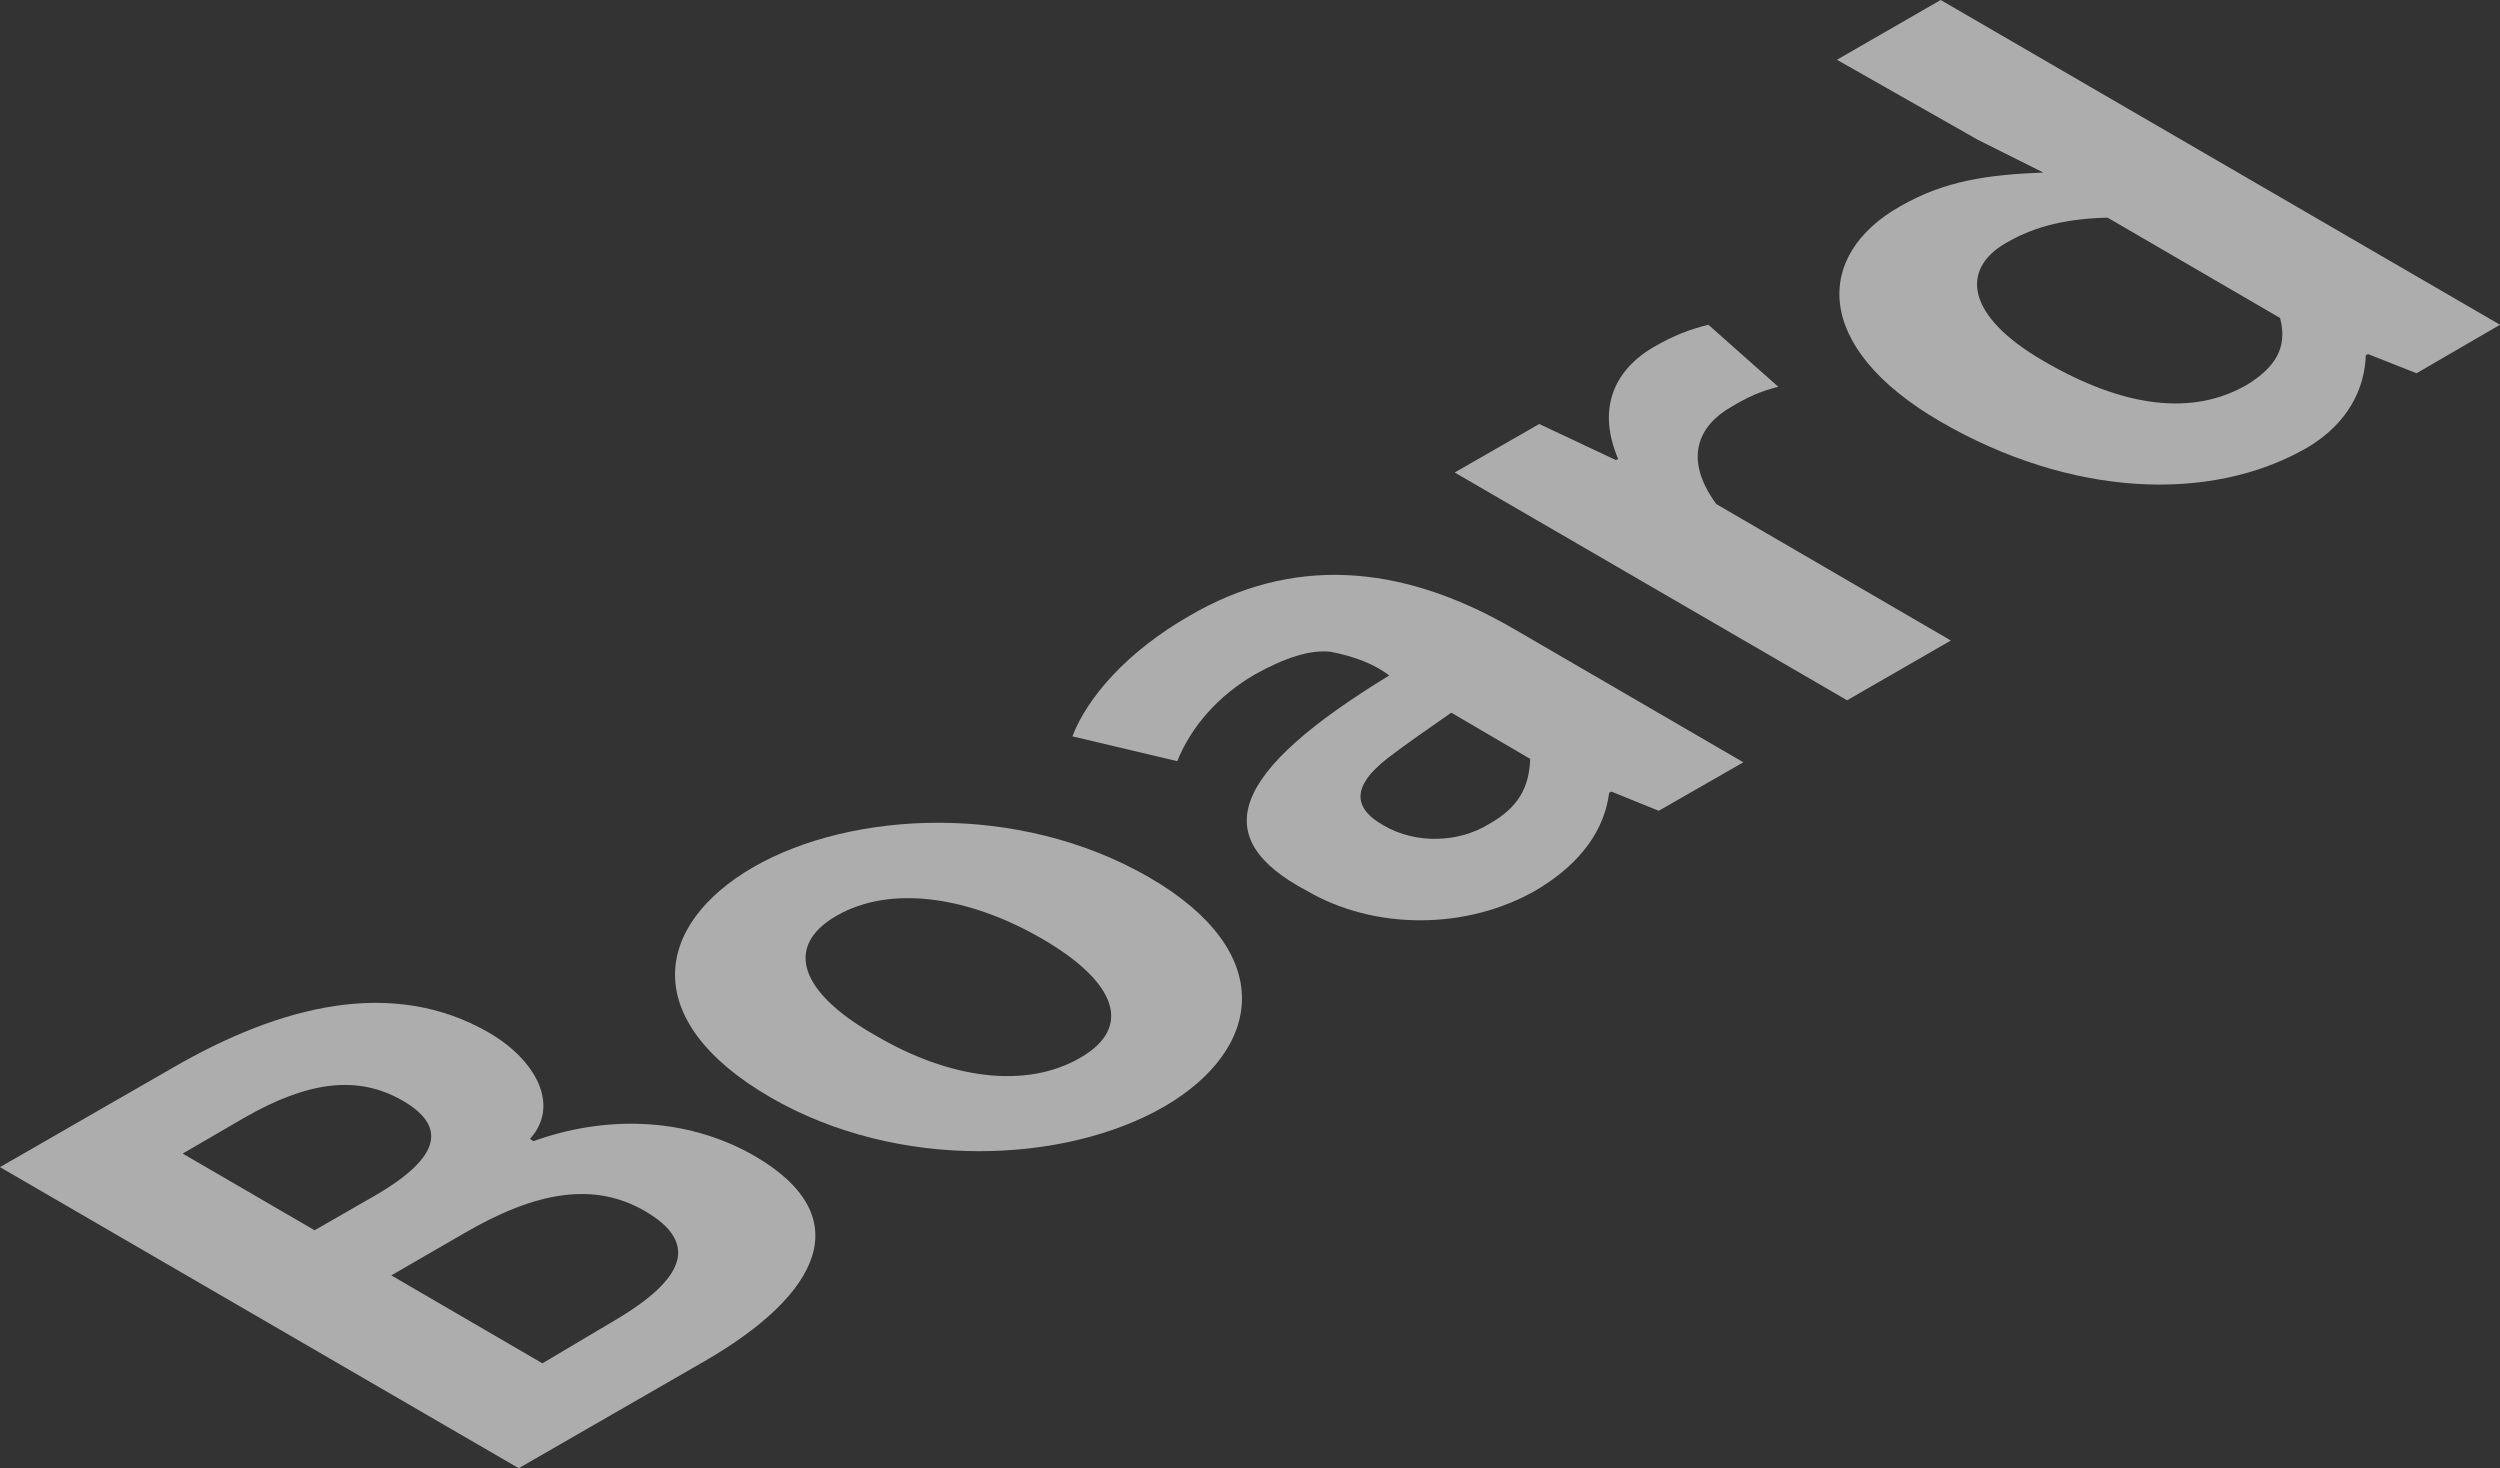 <?xml version="1.0" encoding="UTF-8"?><svg xmlns="http://www.w3.org/2000/svg" viewBox="0 0 221.7 130.2"><rect x="0" y="0" width="221.7" height="130.2" fill="#333333" stroke="none"/><defs><style>.d{fill:#fff;}.e{opacity:.6;}</style></defs><g id="a"/><g id="b"><g id="c"><g class="e"><path class="d" d="M101.9,77.8c-11.6-6.7-26.4-5.9-35.1-.9-8.8,5.1-10.2,13.6,1.5,20.4,11.4,6.6,26.2,5.9,35,.8,8.7-5.1,10-13.7-1.4-20.3Zm-6.1,16c-4.8,2.8-11.6,1.9-18.2-2-6.7-3.8-8.1-7.9-3.4-10.6s11.6-1.8,18.3,2.1c6.5,3.8,8,7.8,3.3,10.5Z"/><path class="d" d="M66.9,102.5c-6.3-3.6-13.5-3.5-19.6-1.3l-.3-.2c2.7-3,.5-7-3.6-9.4-8.6-5-18.6-2.4-28.1,3.1L0,103.5l46,26.7,16.5-9.5c10.2-5.9,13.7-12.8,4.4-18.2Zm-39,6.6l-11.7-6.8,5.5-3.2c5.6-3.2,10-3.8,14-1.5,3.8,2.2,3.6,4.9-2.4,8.4l-5.4,3.1Zm26.6,8l-6.4,3.8-13.4-7.8,6.4-3.7c6.5-3.8,11.6-4.6,16.1-2,4.8,2.8,3.6,6-2.7,9.7Z"/><path class="d" d="M105.5,54.6c-5.6,3.2-9.1,7.3-10.4,10.7l9.3,2.2c1.2-3,3.6-5.8,6.9-7.7,2.7-1.5,4.9-2.2,6.7-2,2.1,.4,3.9,1.1,5.2,2.1-14.1,8.6-16.2,14.4-7.3,19.1,6,3.5,14.2,3.5,20.4-.1,4-2.4,6-5.4,6.4-8.6l.2-.1,4.2,1.7,7.5-4.3-20.3-11.8c-10.3-6-19.9-6.4-28.8-1.2Zm26.5,18.5c-2.6,1.6-6.4,1.8-9.3,.1-2.5-1.4-3.1-3.3,.4-6,1.7-1.3,3.6-2.6,5.6-4l7,4.1c-.1,2.5-1,4.3-3.7,5.8Z"/><path class="d" d="M153.5,36.1c1.5-.9,2.6-1.4,4.2-1.8l-6.2-5.5c-1.6,.4-3,.9-4.9,2-3.7,2.2-4.9,5.7-3.1,9.9l-.2,.1-6.8-3.2-7.5,4.3,34.8,20.2,9.2-5.3-20.8-12.1c-3-4.1-1.5-7,1.3-8.6Z"/><path class="d" d="M172.1,0l-9.2,5.3,12.5,7.1,5.8,2.9c-4.9,.2-8.7,.7-12.7,3-7.6,4.3-7.8,12.5,3.6,19.1,11.4,6.6,23.8,7.3,32.5,2.3,3.7-2.2,5.1-5.3,5.2-8.2l.2-.1,4.3,1.7,7.4-4.3L172.1,0Zm27.2,34.1c-4.8,2.8-10.9,2.1-18.1-2.1-6.9-4-7.3-8.1-3.4-10.4,2.2-1.3,4.9-2.2,9.1-2.3l15.3,8.9c.7,2.7-.5,4.4-2.9,5.9Z"/></g></g></g></svg>